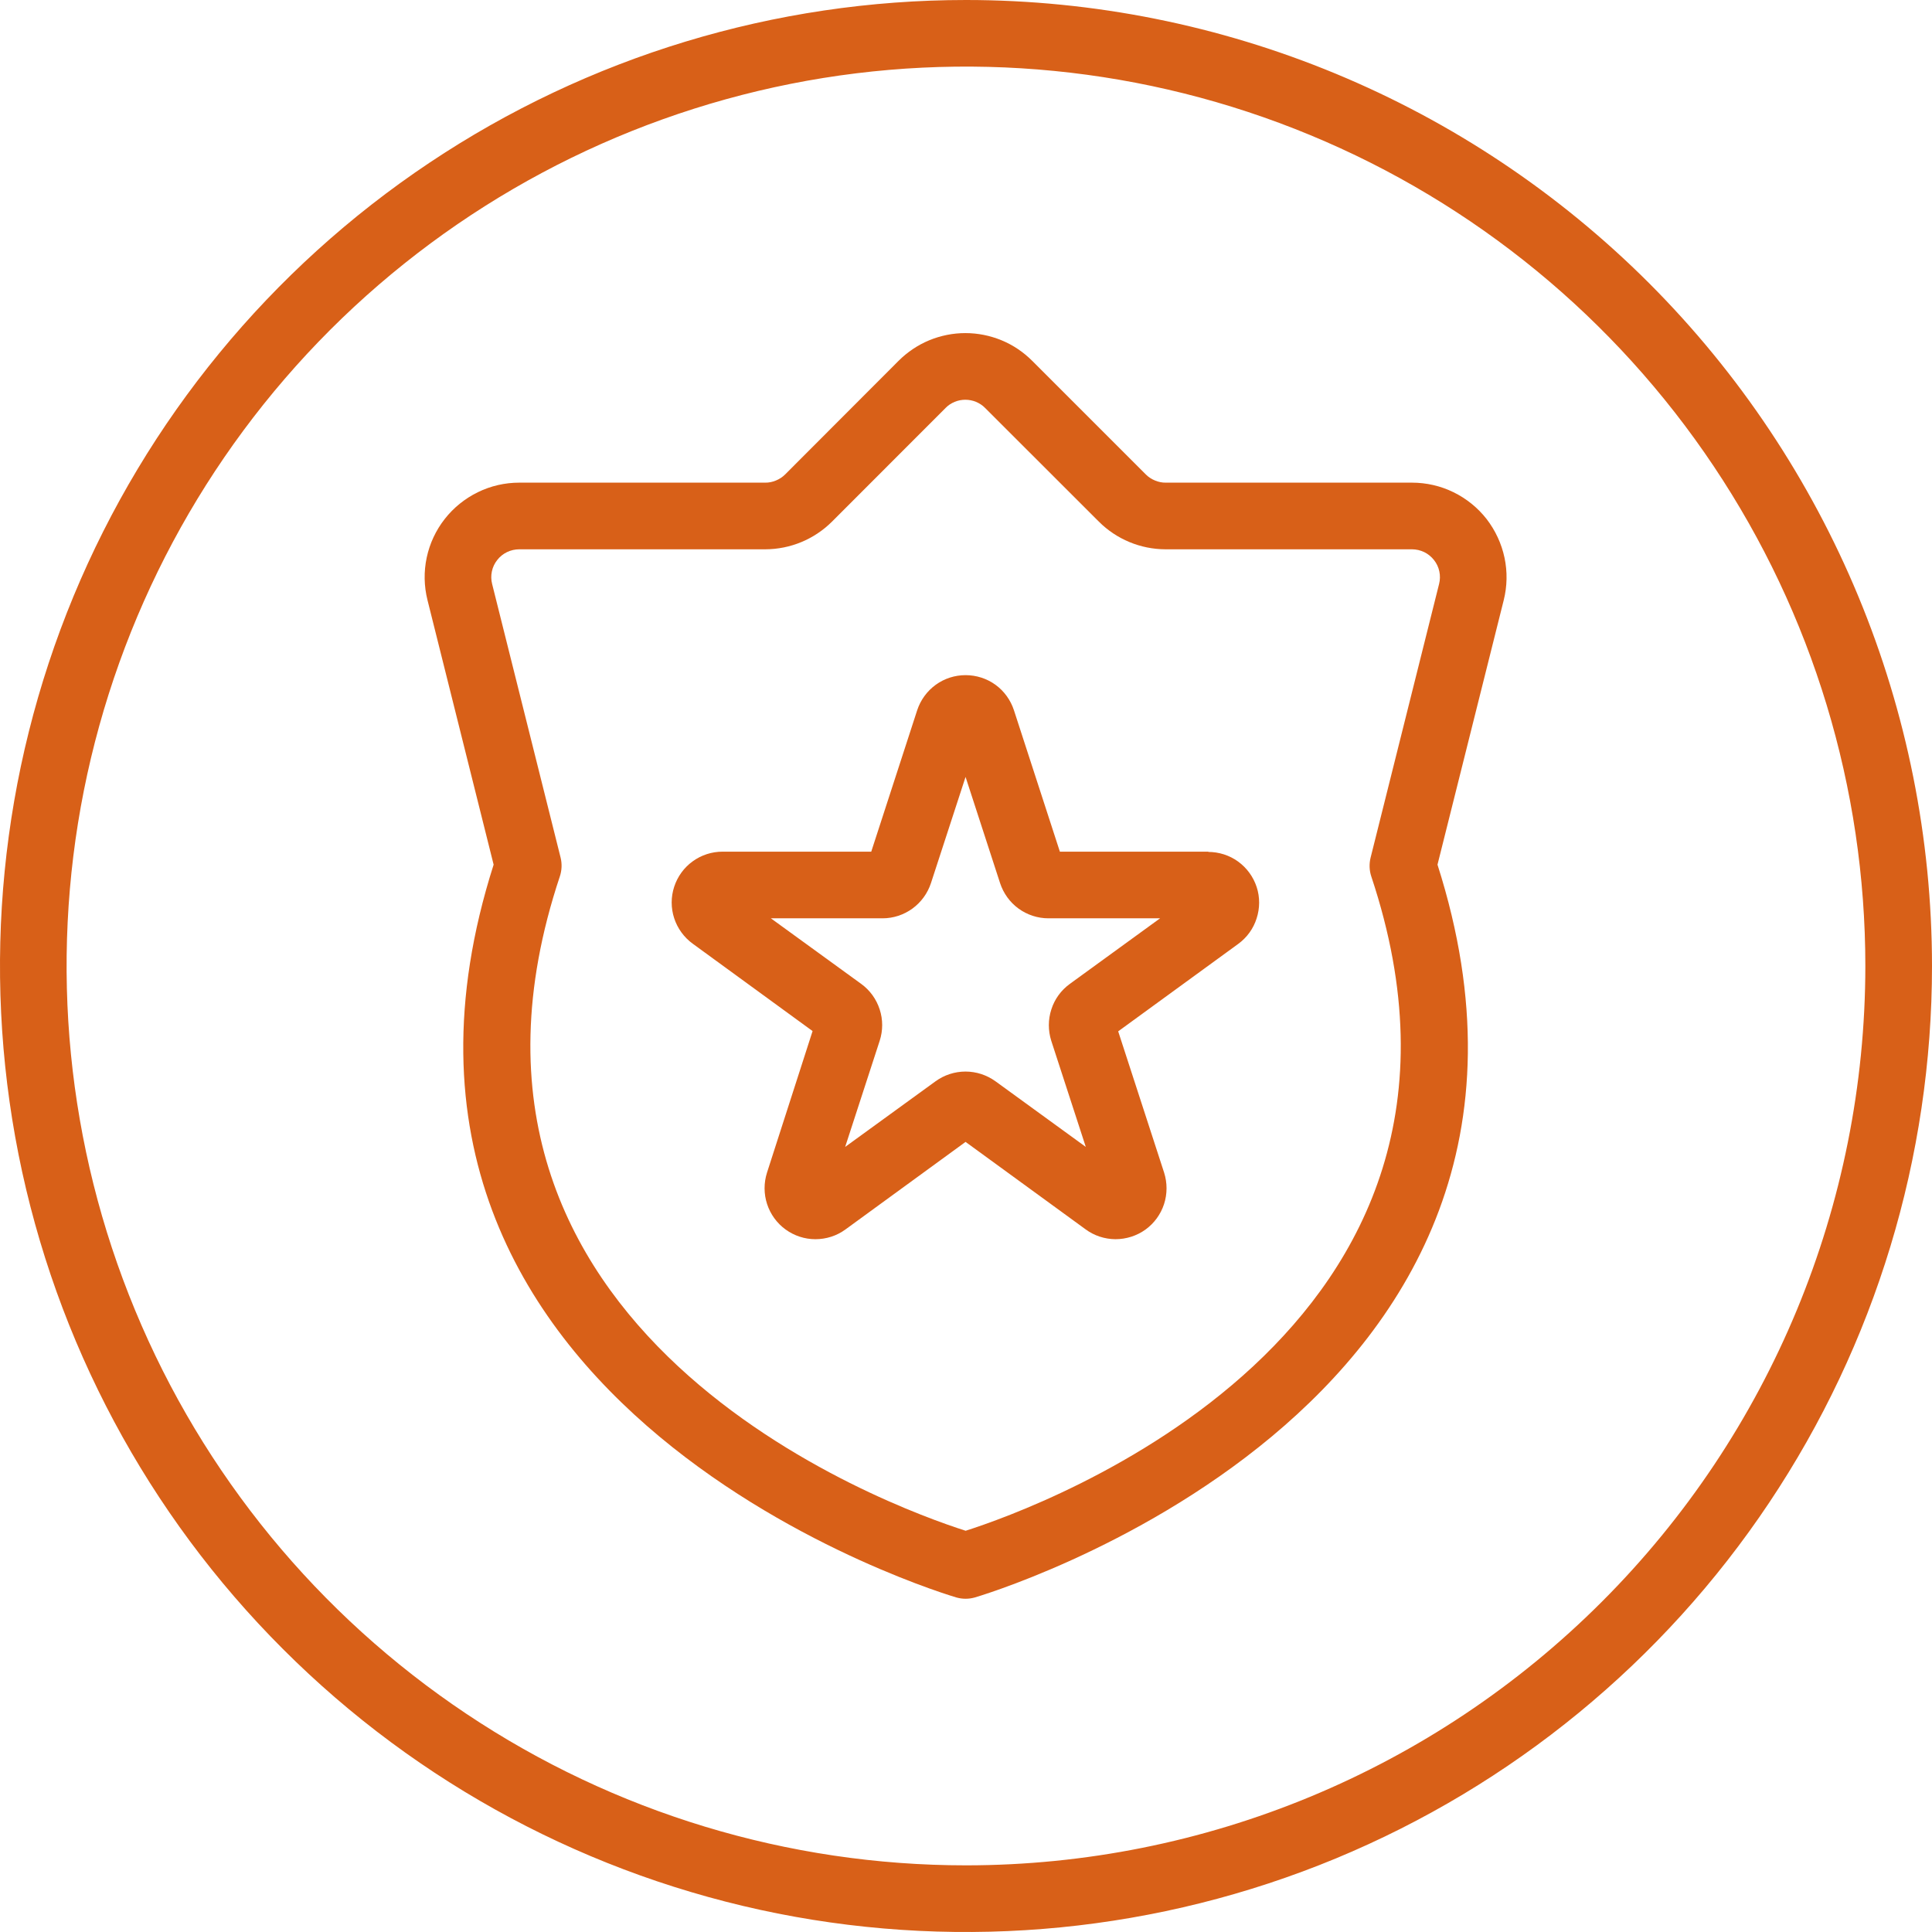 <svg width="22" height="22" viewBox="0 0 22 22" fill="none" xmlns="http://www.w3.org/2000/svg">
<path fill-rule="evenodd" clip-rule="evenodd" d="M11 0C8.824 0 6.698 0.645 4.889 1.854C3.08 3.063 1.67 4.78 0.837 6.79C0.005 8.8 -0.213 11.012 0.211 13.146C0.636 15.28 1.683 17.24 3.222 18.778C4.76 20.317 6.72 21.364 8.854 21.789C10.988 22.213 13.2 21.995 15.21 21.163C17.22 20.33 18.938 18.92 20.146 17.111C21.355 15.302 22 13.176 22 11C21.999 8.083 20.839 5.286 18.777 3.223C16.714 1.161 13.917 0.001 11 0ZM11 21.241C8.974 21.241 6.994 20.641 5.31 19.515C3.626 18.39 2.313 16.791 1.538 14.919C0.763 13.048 0.56 10.989 0.955 9.002C1.351 7.015 2.326 5.191 3.758 3.758C5.191 2.326 7.015 1.351 9.002 0.955C10.989 0.56 13.048 0.763 14.919 1.538C16.791 2.313 18.39 3.626 19.515 5.31C20.641 6.994 21.241 8.974 21.241 11C21.24 13.716 20.161 16.32 18.24 18.24C16.32 20.161 13.716 21.24 11 21.241Z" fill="#D86018"/>
<path fill-rule="evenodd" clip-rule="evenodd" d="M16.078 5.496H13.276C13.234 5.497 13.192 5.488 13.153 5.472C13.114 5.456 13.078 5.433 13.048 5.403L11.754 4.109C11.654 4.009 11.536 3.929 11.405 3.875C11.274 3.821 11.134 3.793 10.993 3.793C10.852 3.793 10.712 3.821 10.581 3.875C10.451 3.929 10.332 4.009 10.232 4.109L8.94 5.403C8.91 5.433 8.874 5.456 8.835 5.472C8.796 5.488 8.754 5.497 8.712 5.496H5.913C5.749 5.496 5.588 5.533 5.441 5.605C5.294 5.677 5.165 5.781 5.064 5.91C4.963 6.039 4.893 6.189 4.859 6.349C4.825 6.509 4.828 6.675 4.868 6.834L5.621 9.846C3.629 16.087 10.892 18.191 10.892 18.191C10.96 18.21 11.031 18.21 11.099 18.191C11.099 18.191 18.362 16.085 16.369 9.846L17.123 6.835C17.163 6.676 17.166 6.51 17.132 6.35C17.098 6.19 17.028 6.04 16.928 5.91C16.827 5.781 16.698 5.677 16.551 5.605C16.404 5.533 16.242 5.496 16.078 5.496ZM16.387 6.65L15.607 9.767C15.59 9.837 15.592 9.911 15.615 9.98C17.351 15.186 11.833 17.164 10.996 17.431C10.156 17.163 4.64 15.185 6.375 9.98C6.398 9.911 6.401 9.837 6.384 9.767L5.604 6.65C5.592 6.603 5.591 6.554 5.601 6.507C5.611 6.459 5.632 6.415 5.662 6.377C5.691 6.339 5.73 6.308 5.773 6.287C5.817 6.266 5.864 6.255 5.913 6.255H8.715C9 6.254 9.272 6.141 9.474 5.94L10.768 4.645C10.797 4.615 10.832 4.592 10.871 4.576C10.909 4.56 10.951 4.552 10.992 4.552C11.034 4.552 11.075 4.56 11.114 4.576C11.152 4.592 11.188 4.615 11.217 4.645L12.513 5.94C12.714 6.141 12.987 6.254 13.271 6.255H16.078C16.127 6.255 16.174 6.266 16.218 6.287C16.261 6.308 16.299 6.339 16.329 6.377C16.359 6.415 16.38 6.459 16.39 6.507C16.4 6.554 16.399 6.603 16.387 6.65Z" fill="#D86018"/>
<path fill-rule="evenodd" clip-rule="evenodd" d="M13.762 9.698H12.069L11.546 8.088C11.508 7.972 11.435 7.87 11.336 7.798C11.237 7.726 11.117 7.688 10.995 7.688C10.873 7.688 10.754 7.726 10.655 7.798C10.556 7.87 10.482 7.972 10.444 8.088L9.921 9.698H8.228C8.106 9.698 7.987 9.736 7.888 9.808C7.788 9.88 7.715 9.982 7.677 10.098C7.639 10.214 7.639 10.34 7.677 10.456C7.715 10.572 7.789 10.674 7.888 10.746L9.253 11.741L8.734 13.353C8.697 13.469 8.697 13.595 8.735 13.711C8.773 13.827 8.846 13.928 8.945 14C9.044 14.072 9.163 14.111 9.285 14.111C9.408 14.111 9.527 14.073 9.626 14.001L10.995 13.003L12.361 13.998C12.459 14.071 12.579 14.11 12.701 14.111C12.824 14.111 12.944 14.073 13.043 14.002C13.143 13.93 13.217 13.828 13.255 13.712C13.293 13.595 13.293 13.47 13.256 13.353L12.733 11.744L14.099 10.749C14.198 10.677 14.272 10.576 14.309 10.459C14.347 10.343 14.348 10.217 14.31 10.101C14.272 9.985 14.198 9.883 14.099 9.811C14 9.739 13.88 9.701 13.758 9.701L13.762 9.698ZM12.182 11.204C12.083 11.276 12.009 11.377 11.972 11.494C11.934 11.61 11.934 11.735 11.971 11.852L12.364 13.06L11.336 12.313C11.236 12.241 11.117 12.202 10.994 12.202C10.872 12.202 10.752 12.241 10.653 12.313L9.624 13.06L10.017 11.852C10.055 11.735 10.055 11.61 10.017 11.494C9.979 11.377 9.906 11.276 9.807 11.204L8.778 10.457H10.05C10.172 10.457 10.291 10.418 10.39 10.346C10.489 10.274 10.563 10.172 10.601 10.056L10.995 8.847L11.388 10.056C11.426 10.172 11.499 10.274 11.598 10.346C11.697 10.418 11.816 10.457 11.939 10.457H13.21L12.182 11.204Z" fill="#D86018"/>
</svg>

